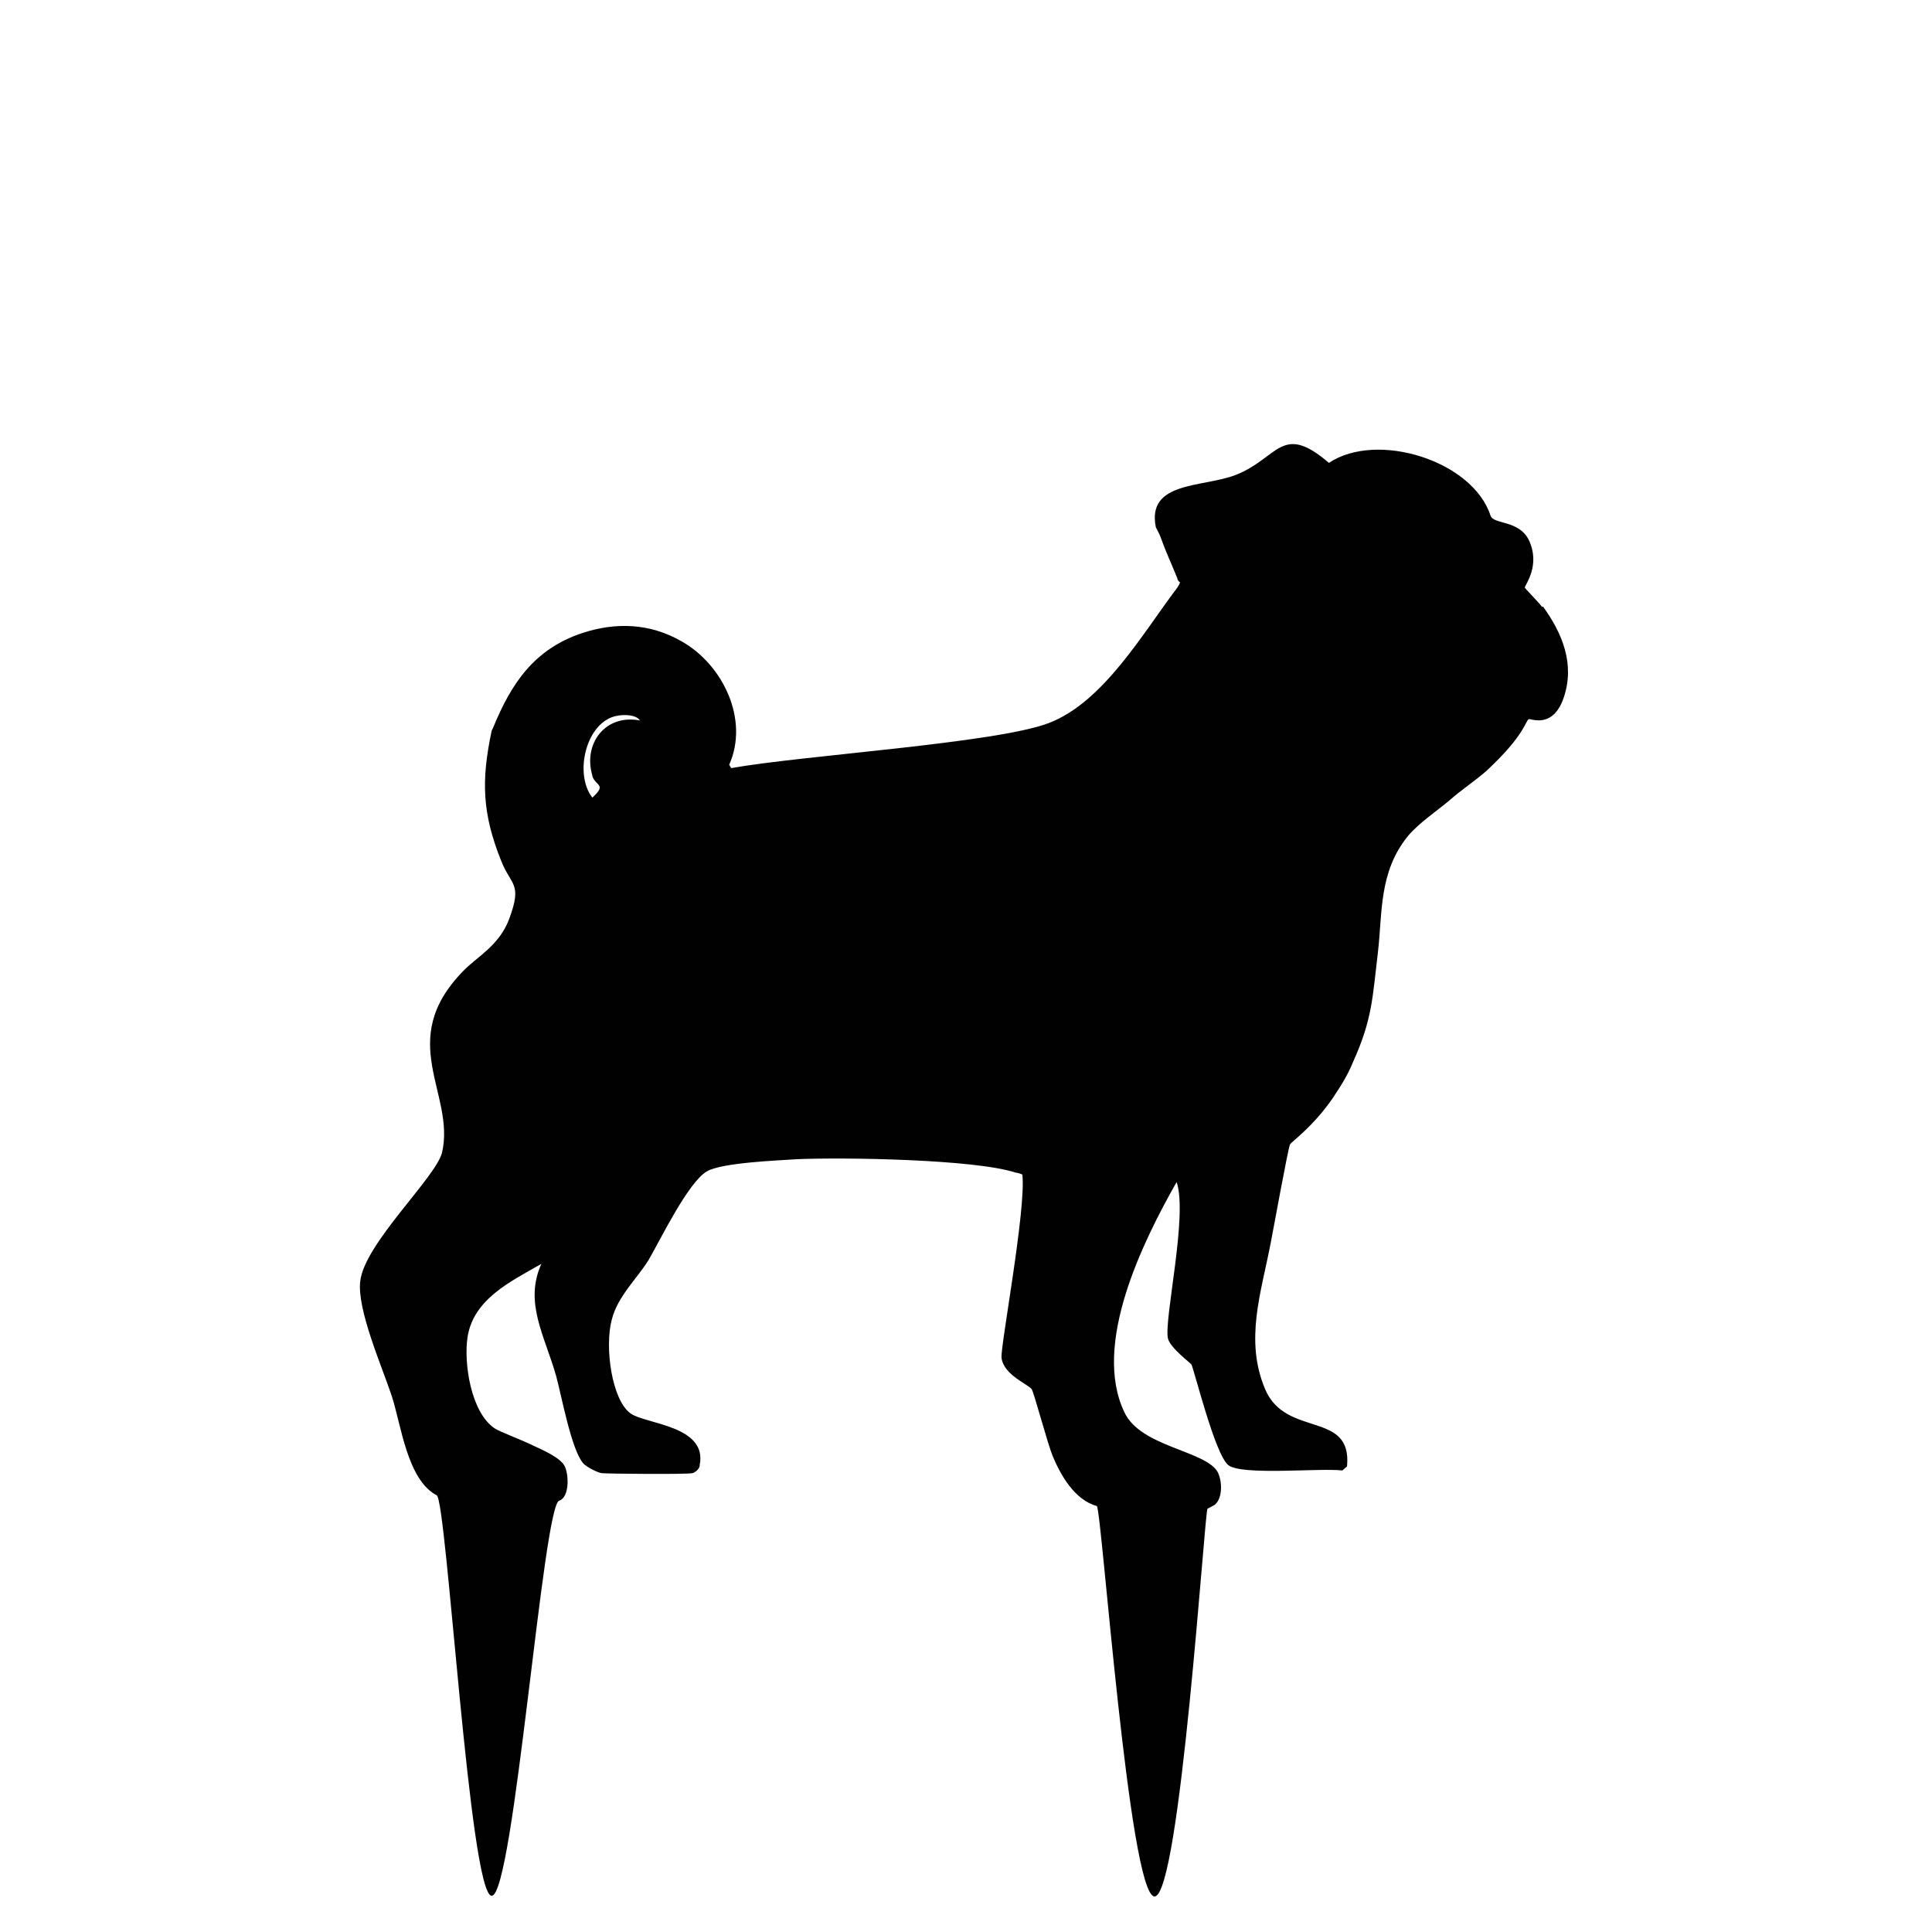 <svg viewBox="0 0 288 288" version="1.1" xmlns="http://www.w3.org/2000/svg" data-sanitized-data-name="Layer 1" data-name="Layer 1" id="Layer_1">
  <defs>
    <style>
      .cls-1 {
        fill: #010101;
        stroke-width: 0px;
      }
    </style>
  </defs>
  <g data-sanitized-data-name="100 Dog Breed Silhouette Bundle" data-name="100 Dog Breed Silhouette Bundle" id="_100_Dog_Breed_Silhouette_Bundle">
    <path d="M229.9,90.5c-.7-.9-2.5-2.7-2.6-2.9,0-.4,2.4-3.3.6-7.1-1.5-3-5.2-2.3-5.7-3.6-2.6-8.2-16.9-12.7-24.1-7.9-7.1-6.1-7.5-.7-13.9,1.8-4.9,1.9-13.3.9-11.9,7.8,0,0,.6,1.1.8,1.7.7,2,1.6,3.9,2.4,5.9,0,.2.2.5.4.6,0,0,0,.2-.4.8-5.1,6.7-11,17.1-19.2,20.2-7.9,3-36.7,4.8-47.3,6.7-.1-.2-.2-.3-.3-.5,3-6.7-.9-14.9-7.1-18.4-4.7-2.7-9.8-2.9-14.9-1.2-7.1,2.4-10.5,7.5-13.2,14.1-.2.4-.2.4-.2.4-1.6,7.5-1.4,12.4,1.4,19.4,1.5,3.8,3.2,3.3,1.2,8.7-1.5,4-4.8,5.6-6.9,7.8-10.1,10.4-1.1,18.2-3.1,27-.9,3.7-11.6,13.6-12.2,19.2-.5,4.2,3.2,12.6,4.7,17.1,1.4,4.3,2.3,12.5,6.7,14.8,1.5.8,4.9,59.7,8.2,59.7s7.7-58.9,10.1-58.9c1.5-.6,1.4-3.8.8-5.1-.6-1.3-3.4-2.5-4.7-3.1-1.8-.9-5.1-2.1-5.8-2.6-3.5-2.4-4.6-9.7-4-13.6.9-5.7,6.5-8.3,11-10.9-2.6,5.8.5,10.7,2.2,16.7.8,2.9,2.3,11.2,4.1,13.1.5.5,2,1.3,2.7,1.4.7.1,12.9.2,13.5,0,.3,0,1.2-.7,1.1-1.2,1.2-5.9-8.1-6.1-10.3-7.7-2.8-2-3.9-9.9-2.8-14,.9-3.5,3.7-6,5.5-8.9,1.8-3.1,5.9-11.6,8.7-13.2,2.3-1.3,10.5-1.6,13.4-1.8,7-.3,26.5,0,32.6,2,.2,0,.9.2,1,.3.6,5.1-3.3,25.7-3.1,27.3.3,2.6,4.1,4,4.5,4.7.3.4,2.4,8.2,3.1,9.9,1.2,2.9,3.3,6.6,6.6,7.5.7.2,4.8,58.1,8.6,58.2s7.5-57.7,7.9-57.8c0,0,1-.5,1.1-.6,1.2-1,1.1-3.6.4-4.9-1.9-3.2-11.5-3.7-13.9-8.9-4.8-10.1,2.7-25.3,7.8-34.3,1.7,5-1.9,20.4-1.3,23.3.3,1.4,3.4,3.7,3.5,3.9.4.7,3.5,13.4,5.5,15,2,1.6,13.7.4,17,.8.2-.2.5-.4.7-.6.8-8.4-9.1-4.2-12.2-11.5-3.1-7.3-.6-14.4.8-21.7.4-2,2.6-14.2,2.9-14.8.2-.4,3.3-2.5,6.3-6.8,1.2-1.8,2.3-3.5,3.1-5.5,2.9-6.4,2.9-9.7,3.7-16.3.7-5.9.1-12,4.5-17.4,1.7-2,4.3-3.7,6.3-5.4,1.7-1.5,3.7-2.8,5.4-4.3,5.8-5.4,5.8-7.5,6.3-7.7.3-.1,3.6,1.5,5.2-3.2,1.7-5-.2-9.6-3.1-13.6h0ZM88.3,115.7c.5,1.5,2.2,1.2,0,3.2-2.8-3.6-.9-11.4,3.7-12.2,1-.2,2.8-.2,3.4.7-5.2-1-8.5,3.5-7.1,8.2Z" class="cls-1" id="Pug"></path>
  </g>
</svg>